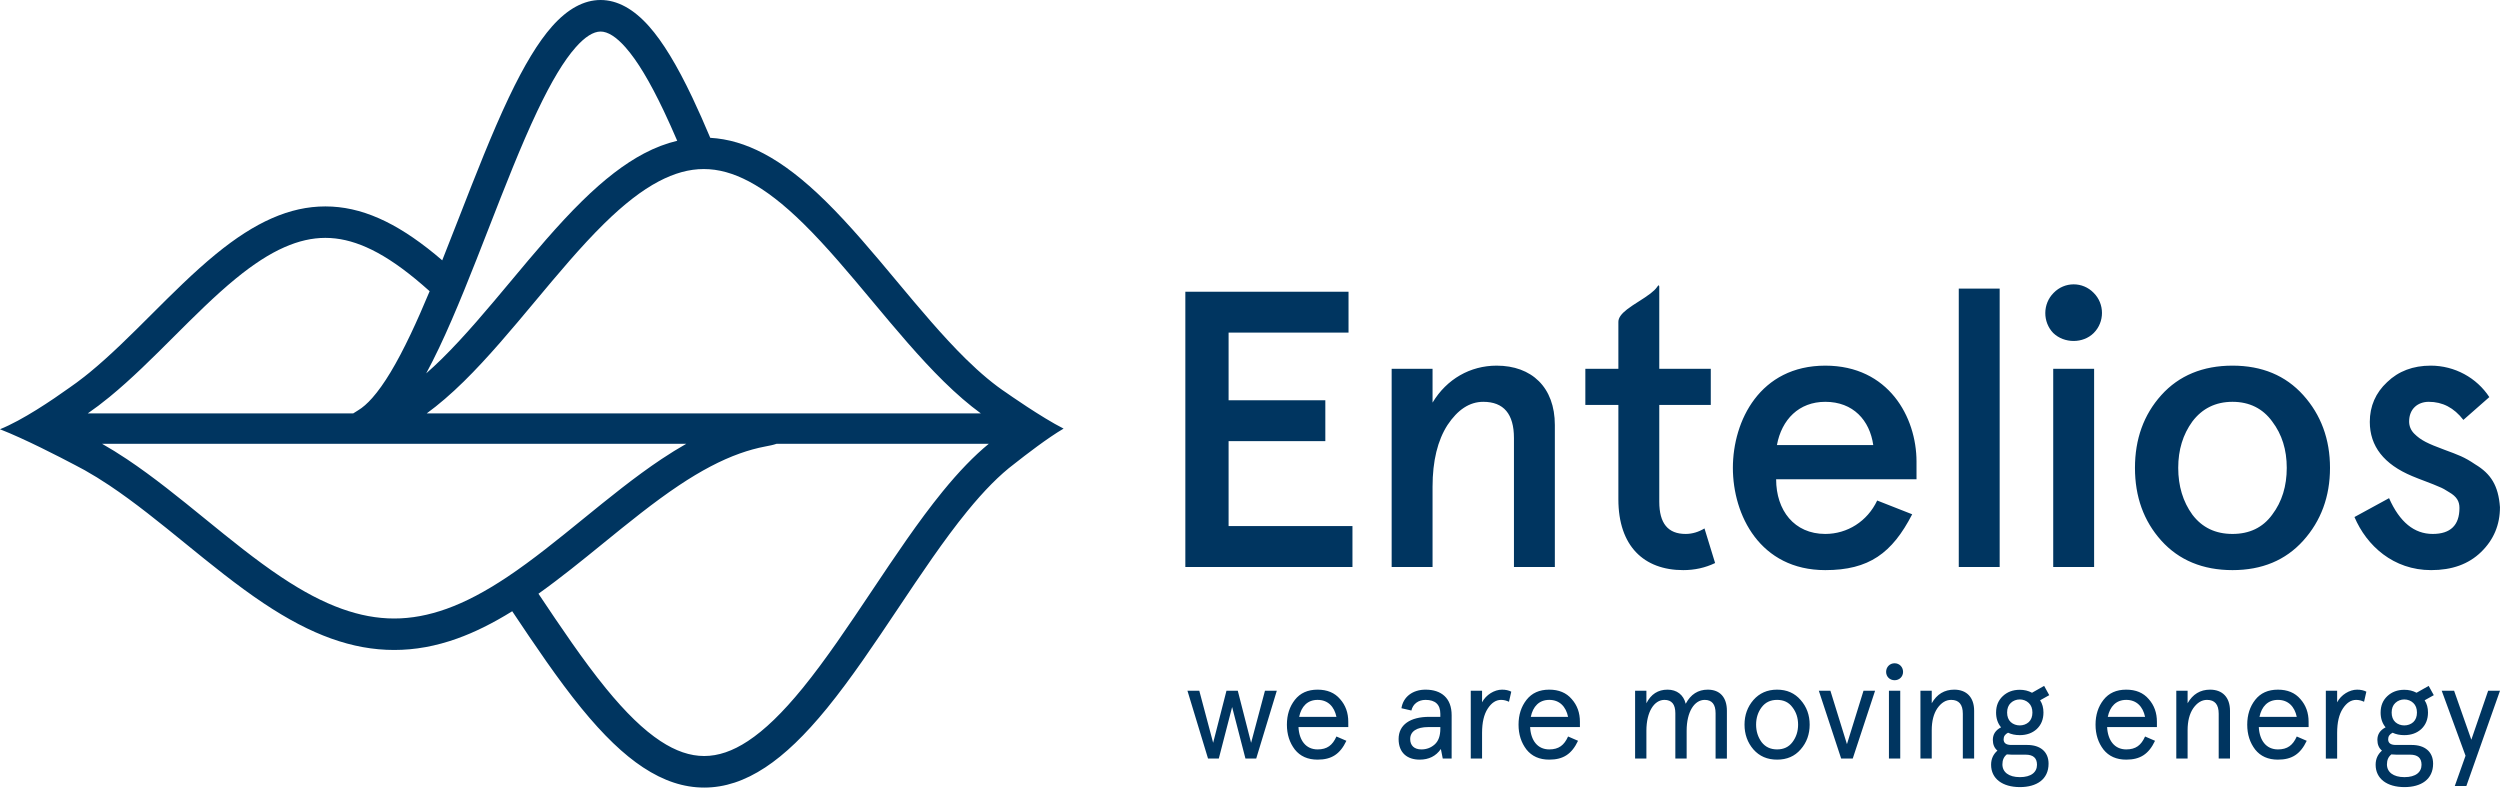 <?xml version="1.0" encoding="UTF-8" standalone="no"?>
<svg width="1029.976" height="324.47" viewBox="0 0 1029.976 324.47" version="1.1" xml:space="preserve" xmlns="http://www.w3.org/2000/svg">
    <path fill="#003560" d="m 1018.164,304.758 -7.098,-20.184 h -5.101 l 9.815,26.783 -4.436,12.477 h 4.769 l 13.863,-39.26 h -4.88 z m -37.374,-11.201 c 0,2.384 0.665,4.436 2.052,6.1 -2.274,1.164 -3.383,2.883 -3.383,5.157 0,1.885 0.61,3.383 1.885,4.436 -1.719,1.497 -2.606,3.438 -2.606,5.822 0,5.767 4.713,9.205 11.867,9.205 6.876,0 11.811,-3.161 11.811,-9.649 0,-4.935 -3.438,-7.708 -8.761,-7.708 h -6.599 c -2.107,0 -3.161,-0.776 -3.161,-2.329 0,-1.22 0.61,-2.107 1.83,-2.717 1.386,0.665 2.994,0.998 4.824,0.998 2.828,0 5.157,-0.832 6.987,-2.495 1.83,-1.719 2.773,-3.993 2.773,-6.821 0,-1.941 -0.444,-3.604 -1.386,-5.046 l 3.771,-2.107 -2.107,-3.826 -4.991,2.828 c -1.553,-0.832 -3.216,-1.22 -5.046,-1.22 -2.828,0 -5.157,0.887 -6.987,2.606 -1.83,1.719 -2.773,3.937 -2.773,6.765 z m 12.144,17.356 c 3.161,0 4.713,1.386 4.713,4.159 0,3.05 -2.384,5.102 -7.042,5.102 -4.658,0 -7.209,-2.107 -7.209,-5.268 0,-1.774 0.61,-3.161 1.83,-4.103 0.832,0.056 1.497,0.111 2.052,0.111 z m -6.1,-21.293 c 1.996,-1.941 5.434,-1.941 7.431,0 0.998,0.943 1.497,2.274 1.497,3.937 0,1.664 -0.499,2.994 -1.497,3.937 -1.996,1.83 -5.434,1.83 -7.431,0 -0.998,-0.943 -1.497,-2.274 -1.497,-3.937 0,-1.664 0.499,-2.994 1.497,-3.937 z m -11.922,-4.658 c -1.054,-0.555 -2.329,-0.832 -3.826,-0.832 -3.105,0 -6.599,2.107 -8.207,5.212 v -4.769 h -4.658 v 27.948 h 4.658 v -10.591 c 0,-4.27 0.776,-7.597 2.329,-9.981 1.553,-2.384 3.383,-3.604 5.49,-3.604 1.164,0 2.218,0.277 3.272,0.776 z m -23.789,12.421 c 0,-3.715 -1.109,-6.821 -3.383,-9.371 -2.218,-2.606 -5.323,-3.882 -9.26,-3.882 -4.048,0 -7.153,1.386 -9.371,4.214 -2.163,2.773 -3.272,6.155 -3.272,10.203 0,4.048 1.109,7.431 3.272,10.259 2.218,2.773 5.323,4.159 9.371,4.159 5.767,0 9.26,-2.274 11.867,-7.763 l -4.103,-1.774 c -1.608,3.604 -3.826,5.323 -7.763,5.323 -4.824,0 -7.597,-3.715 -7.874,-9.205 h 20.517 z m -12.643,-9.039 c 4.27,0 6.876,2.773 7.763,6.987 h -15.36 c 0.887,-4.27 3.438,-6.987 7.597,-6.987 z m -19.741,4.492 c 0,-5.545 -3.105,-8.706 -8.207,-8.706 -4.048,0 -7.153,1.885 -9.26,5.601 v -5.157 h -4.658 v 27.948 h 4.658 V 300.821 c 0,-3.715 0.776,-6.765 2.329,-9.039 1.608,-2.274 3.493,-3.438 5.656,-3.438 3.216,0 4.824,1.885 4.824,5.712 v 18.465 h 4.658 z m -30.11,4.547 c 0,-3.715 -1.109,-6.821 -3.383,-9.371 -2.218,-2.606 -5.323,-3.882 -9.26,-3.882 -4.048,0 -7.153,1.386 -9.371,4.214 -2.163,2.773 -3.272,6.155 -3.272,10.203 0,4.048 1.109,7.431 3.272,10.259 2.218,2.773 5.323,4.159 9.371,4.159 5.767,0 9.26,-2.274 11.867,-7.763 l -4.103,-1.774 c -1.608,3.604 -3.826,5.323 -7.763,5.323 -4.824,0 -7.597,-3.715 -7.874,-9.205 h 20.517 z m -12.643,-9.039 c 4.27,0 6.876,2.773 7.763,6.987 h -15.36 c 0.887,-4.27 3.438,-6.987 7.597,-6.987 z m -53.622,5.212 c 0,2.384 0.665,4.436 2.052,6.1 -2.274,1.164 -3.383,2.883 -3.383,5.157 0,1.885 0.61,3.383 1.885,4.436 -1.719,1.497 -2.606,3.438 -2.606,5.822 0,5.767 4.713,9.205 11.867,9.205 6.876,0 11.811,-3.161 11.811,-9.649 0,-4.935 -3.438,-7.708 -8.761,-7.708 h -6.599 c -2.107,0 -3.161,-0.776 -3.161,-2.329 0,-1.22 0.61,-2.107 1.83,-2.717 1.386,0.665 2.994,0.998 4.824,0.998 2.828,0 5.157,-0.832 6.987,-2.495 1.83,-1.719 2.773,-3.993 2.773,-6.821 0,-1.941 -0.444,-3.604 -1.386,-5.046 l 3.771,-2.107 -2.107,-3.826 -4.991,2.828 c -1.553,-0.832 -3.216,-1.22 -5.046,-1.22 -2.828,0 -5.157,0.887 -6.987,2.606 -1.83,1.719 -2.773,3.937 -2.773,6.765 z m 12.144,17.356 c 3.161,0 4.713,1.386 4.713,4.159 0,3.05 -2.384,5.102 -7.042,5.102 -4.658,0 -7.209,-2.107 -7.209,-5.268 0,-1.774 0.61,-3.161 1.83,-4.103 0.832,0.056 1.497,0.111 2.052,0.111 z m -6.1,-21.293 c 1.996,-1.941 5.434,-1.941 7.431,0 0.998,0.943 1.497,2.274 1.497,3.937 0,1.664 -0.499,2.994 -1.497,3.937 -1.996,1.83 -5.434,1.83 -7.431,0 -0.998,-0.943 -1.497,-2.274 -1.497,-3.937 0,-1.664 0.499,-2.994 1.497,-3.937 z m -15.083,3.216 c 0,-5.545 -3.105,-8.706 -8.207,-8.706 -4.048,0 -7.153,1.885 -9.26,5.601 v -5.157 h -4.658 v 27.948 h 4.658 V 300.821 c 0,-3.715 0.776,-6.765 2.329,-9.039 1.608,-2.274 3.493,-3.438 5.656,-3.438 3.216,0 4.824,1.885 4.824,5.712 v 18.465 h 4.658 z m -35.101,19.685 h 4.658 v -27.948 h -4.658 z m -1.164,-35.711 c 0,1.941 1.497,3.438 3.493,3.438 1.996,0 3.493,-1.497 3.493,-3.438 0,-1.996 -1.497,-3.549 -3.493,-3.549 -1.996,0 -3.493,1.553 -3.493,3.549 z m -16.136,29.777 -6.821,-22.014 h -4.769 l 9.205,27.948 h 4.769 l 9.205,-27.948 h -4.769 z m -38.539,2.163 c 2.495,2.828 5.712,4.214 9.759,4.214 4.048,0 7.264,-1.386 9.704,-4.214 2.495,-2.828 3.715,-6.266 3.715,-10.203 0,-3.937 -1.22,-7.32 -3.715,-10.148 -2.44,-2.828 -5.656,-4.27 -9.704,-4.27 -4.048,0 -7.264,1.442 -9.759,4.27 -2.44,2.828 -3.66,6.211 -3.66,10.148 0,3.937 1.22,7.375 3.66,10.203 z m 3.383,-17.356 c 1.553,-2.052 3.66,-3.05 6.377,-3.05 2.717,0 4.824,0.998 6.321,3.05 1.553,1.996 2.329,4.381 2.329,7.153 0,2.773 -0.776,5.157 -2.329,7.209 -1.497,1.996 -3.604,2.994 -6.321,2.994 -2.717,0 -4.824,-0.998 -6.377,-2.994 -1.497,-2.052 -2.274,-4.436 -2.274,-7.209 0,-2.773 0.776,-5.157 2.274,-7.153 z m -14.306,1.442 c 0,-5.49 -2.828,-8.706 -7.874,-8.706 -3.993,0 -7.042,1.941 -9.094,5.822 -0.887,-3.715 -3.66,-5.822 -7.486,-5.822 -3.937,0 -6.821,1.885 -8.706,5.601 v -5.157 h -4.658 v 27.948 h 4.658 v -11.478 c 0,-7.819 3.216,-12.698 7.431,-12.698 2.994,0 4.492,1.83 4.492,5.49 v 18.687 h 4.658 v -11.478 c 0,-7.819 3.216,-12.698 7.431,-12.698 2.994,0 4.492,1.83 4.492,5.49 v 18.687 h 4.658 z m -60.553,4.547 c 0,-3.715 -1.109,-6.821 -3.383,-9.371 -2.218,-2.606 -5.323,-3.882 -9.26,-3.882 -4.048,0 -7.153,1.386 -9.371,4.214 -2.163,2.773 -3.272,6.155 -3.272,10.203 0,4.048 1.109,7.431 3.272,10.259 2.218,2.773 5.323,4.159 9.371,4.159 5.767,0 9.26,-2.274 11.867,-7.763 l -4.103,-1.774 c -1.608,3.604 -3.826,5.323 -7.763,5.323 -4.824,0 -7.597,-3.715 -7.874,-9.205 h 20.517 z m -12.643,-9.039 c 4.27,0 6.876,2.773 7.763,6.987 h -15.36 c 0.887,-4.27 3.438,-6.987 7.597,-6.987 z M 622.629,284.962 c -1.054,-0.555 -2.329,-0.832 -3.826,-0.832 -3.105,0 -6.599,2.107 -8.207,5.212 v -4.769 h -4.658 v 27.948 h 4.658 v -10.591 c 0,-4.27 0.776,-7.597 2.329,-9.981 1.553,-2.384 3.383,-3.604 5.49,-3.604 1.164,0 2.218,0.277 3.272,0.776 z m -41.644,19.519 c 0,-3.161 2.717,-4.935 7.431,-4.935 h 4.991 v 0.665 c 0,2.939 -0.776,5.102 -2.329,6.488 -1.553,1.386 -3.383,2.052 -5.49,2.052 -2.939,0 -4.602,-1.608 -4.602,-4.27 z m 17.079,-9.815 c 0,-7.098 -4.27,-10.536 -10.758,-10.536 -5.268,0 -9.205,2.939 -9.926,7.652 l 4.103,0.943 c 0.61,-2.717 2.883,-4.381 5.822,-4.381 4.048,0 6.1,1.941 6.1,5.767 v 1.22 h -4.547 c -7.819,0 -12.643,3.216 -12.643,9.149 0,5.712 3.604,8.484 8.65,8.484 3.826,0 6.71,-1.442 8.761,-4.381 l 0.776,3.937 h 3.66 z m -42.587,2.717 c 0,-3.715 -1.109,-6.821 -3.383,-9.371 -2.218,-2.606 -5.323,-3.882 -9.26,-3.882 -4.048,0 -7.153,1.386 -9.371,4.214 -2.163,2.773 -3.272,6.155 -3.272,10.203 0,4.048 1.109,7.431 3.272,10.259 2.218,2.773 5.323,4.159 9.371,4.159 5.767,0 9.26,-2.274 11.867,-7.763 l -4.103,-1.774 c -1.608,3.604 -3.826,5.323 -7.763,5.323 -4.824,0 -7.597,-3.715 -7.874,-9.205 h 20.517 z m -12.643,-9.039 c 4.27,0 6.876,2.773 7.763,6.987 h -15.36 c 0.887,-4.27 3.438,-6.987 7.597,-6.987 z m -27.393,17.689 -5.49,-21.46 h -4.658 l -5.49,21.46 -5.712,-21.46 h -4.88 l 8.484,27.948 h 4.436 l 5.49,-21.238 5.49,21.238 h 4.436 l 8.484,-27.948 h -4.88 z M 388.365,202.482 c -9.926,12.173 -19.726,26.827 -29.227,41.032 -9.314,13.928 -18.945,28.329 -28.488,40.033 -8.229,10.093 -15.593,17.212 -22.513,21.766 -6.298,4.142 -12.19,6.157 -18.015,6.157 -5.826,0 -11.719,-2.015 -18.016,-6.158 -6.918,-4.553 -14.282,-11.672 -22.51,-21.763 -9.291,-11.394 -18.663,-25.342 -27.758,-38.941 9.04,-6.442 17.954,-13.678 26.637,-20.741 10.229,-8.319 20.806,-16.923 31.27,-23.903 9.084,-6.06 17.259,-10.351 24.991,-13.118 3.573,-1.28 7.14,-2.258 10.599,-2.91 1.596,-0.301 3.208,-0.608 4.64,-1.107 h 87.408 c -6.057,4.966 -12.332,11.453 -19.018,19.653 z m -179.395,35.23 c -9.084,6.059 -17.259,10.351 -24.99,13.118 -14.855,5.316 -28.32,5.316 -43.171,-0.001 -7.732,-2.766 -15.906,-7.058 -24.987,-13.116 C 105.347,230.726 94.766,222.119 84.534,213.795 74.065,205.28 63.24,196.476 52.257,189.148 c -3.51,-2.341 -6.907,-4.436 -10.223,-6.319 h 240.722 c -3.316,1.883 -6.714,3.978 -10.225,6.32 -10.976,7.323 -21.796,16.122 -32.282,24.652 -10.231,8.322 -20.811,16.928 -31.279,23.911 z M 45.104,163.559 c 9.028,-7.392 17.899,-16.246 26.482,-24.814 8.356,-8.34 16.996,-16.964 25.522,-23.943 7.334,-6.003 13.91,-10.243 20.104,-12.964 11.635,-5.112 22.033,-5.112 33.676,0 6.192,2.72 12.766,6.96 20.1,12.964 2.004,1.639 4.013,3.379 6.024,5.178 -2.606,6.239 -5.221,12.218 -7.83,17.71 -5.8,12.207 -10.968,20.795 -15.8,26.252 -2.033,2.296 -3.994,4.012 -5.828,5.101 -0.679,0.403 -1.379,0.824 -2.049,1.286 H 36.143 c 2.905,-2.001 5.884,-4.251 8.961,-6.77 z m 135.82,-20.29 c 6.922,-14.572 13.773,-32.155 20.414,-49.198 6.544,-16.795 13.31,-34.162 20.034,-48.315 5.799,-12.208 10.967,-20.795 15.8,-26.253 3.821,-4.314 7.274,-6.503 10.263,-6.503 2.989,0 6.442,2.189 10.263,6.504 4.832,5.457 9.999,14.043 15.799,26.249 1.835,3.865 3.674,7.985 5.512,12.254 -4.528,1.071 -9.067,2.791 -13.697,5.232 -8.058,4.246 -16.41,10.667 -25.533,19.629 -9.979,9.803 -19.814,21.582 -29.332,32.982 -9.307,11.147 -18.931,22.673 -28.45,32.026 -2.198,2.159 -4.33,4.134 -6.414,5.959 1.744,-3.223 3.521,-6.736 5.341,-10.566 z M 308.539,74.741 c 6.92,3.647 14.273,9.339 22.479,17.398 9.519,9.351 19.142,20.877 28.464,32.043 9.51,11.389 19.344,23.168 29.322,32.968 5.333,5.24 10.401,9.604 15.303,13.179 H 175.789 c 4.906,-3.577 9.978,-7.934 15.318,-13.18 9.977,-9.801 19.81,-21.579 29.326,-32.975 9.309,-11.15 18.934,-22.679 28.457,-32.033 8.206,-8.061 15.56,-13.754 22.482,-17.401 12.887,-6.791 24.282,-6.789 37.167,0.001 z m 129.644,101.841 v -0.006 c -9.08,-4.572 -23.298,-14.575 -23.298,-14.575 0,0 0.004,-0.003 0.005,-0.003 -5.307,-3.501 -10.908,-8.16 -16.976,-14.121 -9.52,-9.352 -19.144,-20.879 -28.469,-32.047 -9.508,-11.389 -19.34,-23.164 -29.317,-32.964 -9.122,-8.961 -17.473,-15.38 -25.528,-19.625 -7.453,-3.929 -14.67,-6.045 -21.979,-6.46 -2.447,-5.809 -4.91,-11.402 -7.382,-16.606 C 278.909,26.85 273.084,17.27 267.432,10.887 261.035,3.664 254.308,0 247.435,0 c -6.873,0 -13.601,3.663 -19.996,10.885 -5.653,6.385 -11.479,15.966 -17.81,29.293 -6.923,14.575 -13.776,32.164 -20.419,49.213 -2.314,5.94 -4.657,11.948 -7.016,17.863 -0.989,-0.848 -1.978,-1.699 -2.971,-2.512 -8.261,-6.761 -15.819,-11.605 -23.108,-14.806 -7.502,-3.295 -14.72,-4.896 -22.066,-4.896 -7.348,0 -14.566,1.601 -22.066,4.896 -7.29,3.202 -14.85,8.045 -23.11,14.807 -9.021,7.385 -17.892,16.238 -26.476,24.807 -8.355,8.34 -16.995,16.964 -25.528,23.95 -0.634,0.519 -1.255,1.007 -1.878,1.5 10e-4,0 0.008,0.005 0.008,0.005 0,0 -0.134,0.103 -0.363,0.278 -2.063,1.622 -4.07,3.103 -6.023,4.444 C 21.329,164.951 9.234,173.12 0,176.839 c 0,0.004 0,0.008 0.001,0.012 10.057,3.915 24.296,11.251 31.091,14.838 1.059,0.543 2.129,1.113 3.21,1.71 0.445,0.24 0.697,0.377 0.697,0.377 l -0.002,10e-4 c 3.234,1.814 6.572,3.869 10.046,6.186 10.471,6.985 21.053,15.593 31.288,23.917 10.466,8.515 21.29,17.318 32.276,24.647 9.976,6.656 19.077,11.412 27.822,14.542 8.855,3.169 17.348,4.71 25.966,4.71 8.616,0 17.108,-1.54 25.964,-4.709 7.214,-2.582 14.678,-6.291 22.669,-11.241 9.256,13.84 18.813,28.065 28.493,39.935 9.077,11.132 17.398,19.116 25.439,24.407 8.486,5.584 16.716,8.299 25.162,8.299 8.444,0 16.674,-2.714 25.16,-8.297 8.042,-5.292 16.365,-13.277 25.444,-24.411 9.932,-12.182 19.736,-26.843 29.242,-41.057 9.308,-13.919 18.934,-28.311 28.472,-40.008 7.026,-8.617 13.42,-15.06 19.447,-19.595 4.668,-3.692 13.796,-10.721 20.296,-14.52 z m 264.052,41.129 c -2.43,1.458 -5.022,2.268 -7.776,2.268 -7.29,0 -10.854,-4.374 -10.854,-13.284 v -39.853 h 21.222 v -14.904 h -21.222 v -33.74 c 0,0 -0.015,-1.266 -0.719,-0.213 -0.046,0.068 -0.09,0.138 -0.138,0.207 -0.638,0.923 -1.595,1.822 -2.745,2.714 -1.42,1.103 -3.12,2.185 -4.82,3.268 -1.701,1.082 -3.401,2.164 -4.821,3.266 -1.15,0.893 -2.107,1.791 -2.746,2.715 -0.559,0.81 -0.86,1.618 -0.86,2.444 v 19.339 h -13.608 v 14.904 h 13.608 v 38.881 c 0,19.278 10.531,29.16 26.731,29.16 4.698,0 9.072,-0.972 13.122,-2.916 z m 323.345,-54.109 -10.69,9.397 c -3.89,-5.023 -8.59,-7.453 -14.26,-7.453 -4.533,0 -8.097,2.916 -8.097,8.1 0,1.782 0.648,3.564 2.106,5.022 2.755,2.754 5.511,4.051 12.471,6.643 5.67,2.106 8.1,2.916 12.64,5.994 6.48,3.888 9.56,8.748 10.21,17.658 0,7.29 -2.6,13.446 -7.78,18.468 -5.18,5.022 -11.99,7.452 -20.58,7.452 -15.547,0 -26.563,-10.044 -31.585,-21.87 l 14.256,-7.776 c 4.374,9.882 10.368,14.742 17.979,14.742 7.29,0 11.02,-3.564 11.02,-10.692 0,-2.754 -1.13,-4.698 -4.21,-6.48 -1.46,-0.972 -2.92,-1.782 -4.21,-2.268 -2.43,-1.134 -8.429,-3.24 -11.021,-4.374 -11.664,-4.86 -17.496,-12.312 -17.496,-22.356 0,-6.481 2.43,-11.989 7.128,-16.363 4.698,-4.536 10.692,-6.804 17.979,-6.804 9.89,0 18.96,5.022 24.14,12.96 z m -128.172,29.161 c 0,7.452 1.944,13.932 5.832,19.278 4.05,5.346 9.558,7.938 16.524,7.938 6.966,0 12.474,-2.592 16.362,-7.938 4.05,-5.346 5.995,-11.826 5.995,-19.278 0,-7.452 -1.945,-13.77 -5.995,-19.117 -3.888,-5.346 -9.396,-8.1 -16.362,-8.1 -6.966,0 -12.474,2.754 -16.524,8.1 -3.888,5.347 -5.832,11.665 -5.832,19.117 z m -17.821,0 c 0,-11.826 3.564,-21.87 10.854,-29.971 7.291,-8.1 17.173,-12.15 29.323,-12.15 12.15,0 21.87,4.05 29.16,12.15 7.291,8.101 11.017,18.145 11.017,29.971 0,11.826 -3.726,21.87 -11.017,29.97 -7.29,8.1 -17.01,12.15 -29.16,12.15 -12.15,0 -22.032,-4.05 -29.323,-12.15 -7.29,-8.1 -10.854,-18.144 -10.854,-29.97 z m -33.678,-40.825 h 16.848 v 81.649 h -16.848 z m 0.162,-31.267 c 4.536,-4.697 11.989,-4.697 16.525,0 4.535,4.537 4.535,11.989 0,16.525 -4.375,4.374 -12.151,4.374 -16.687,0 -4.374,-4.536 -4.374,-11.988 0.162,-16.525 z m -39.074,-1.781 h 16.849 v 114.697 h -16.849 z M 732.074,183.367 h 39.691 C 770.307,173.16 763.502,165.546 752,165.546 c -10.854,0 -17.982,7.29 -19.926,17.821 z m 57.511,14.094 H 731.75 c 0,12.798 7.452,22.518 20.25,22.518 9.072,0 17.334,-5.184 21.385,-13.77 l 14.418,5.67 c -8.262,16.038 -17.821,23.004 -35.803,23.004 -26.892,0 -38.07,-22.68 -38.07,-42.12 0,-19.441 11.178,-42.121 38.07,-42.121 26.083,0 37.585,21.222 37.585,39.528 z M 573.349,151.938 h 16.849 v 13.932 c 5.832,-9.72 15.552,-15.228 26.406,-15.228 14.418,0 23.977,8.91 23.977,24.462 v 58.483 h -16.849 v -53.136 c 0,-9.883 -4.212,-14.905 -12.636,-14.905 -5.67,0 -10.53,3.24 -14.742,9.558 -4.05,6.318 -6.156,14.743 -6.156,25.435 v 33.048 h -16.849 z m -85,-31.752 h 67.231 v 16.848 h -49.411 v 27.864 h 39.853 v 16.849 h -39.853 v 34.992 H 557.2 v 16.848 h -68.851 z" />
</svg>

